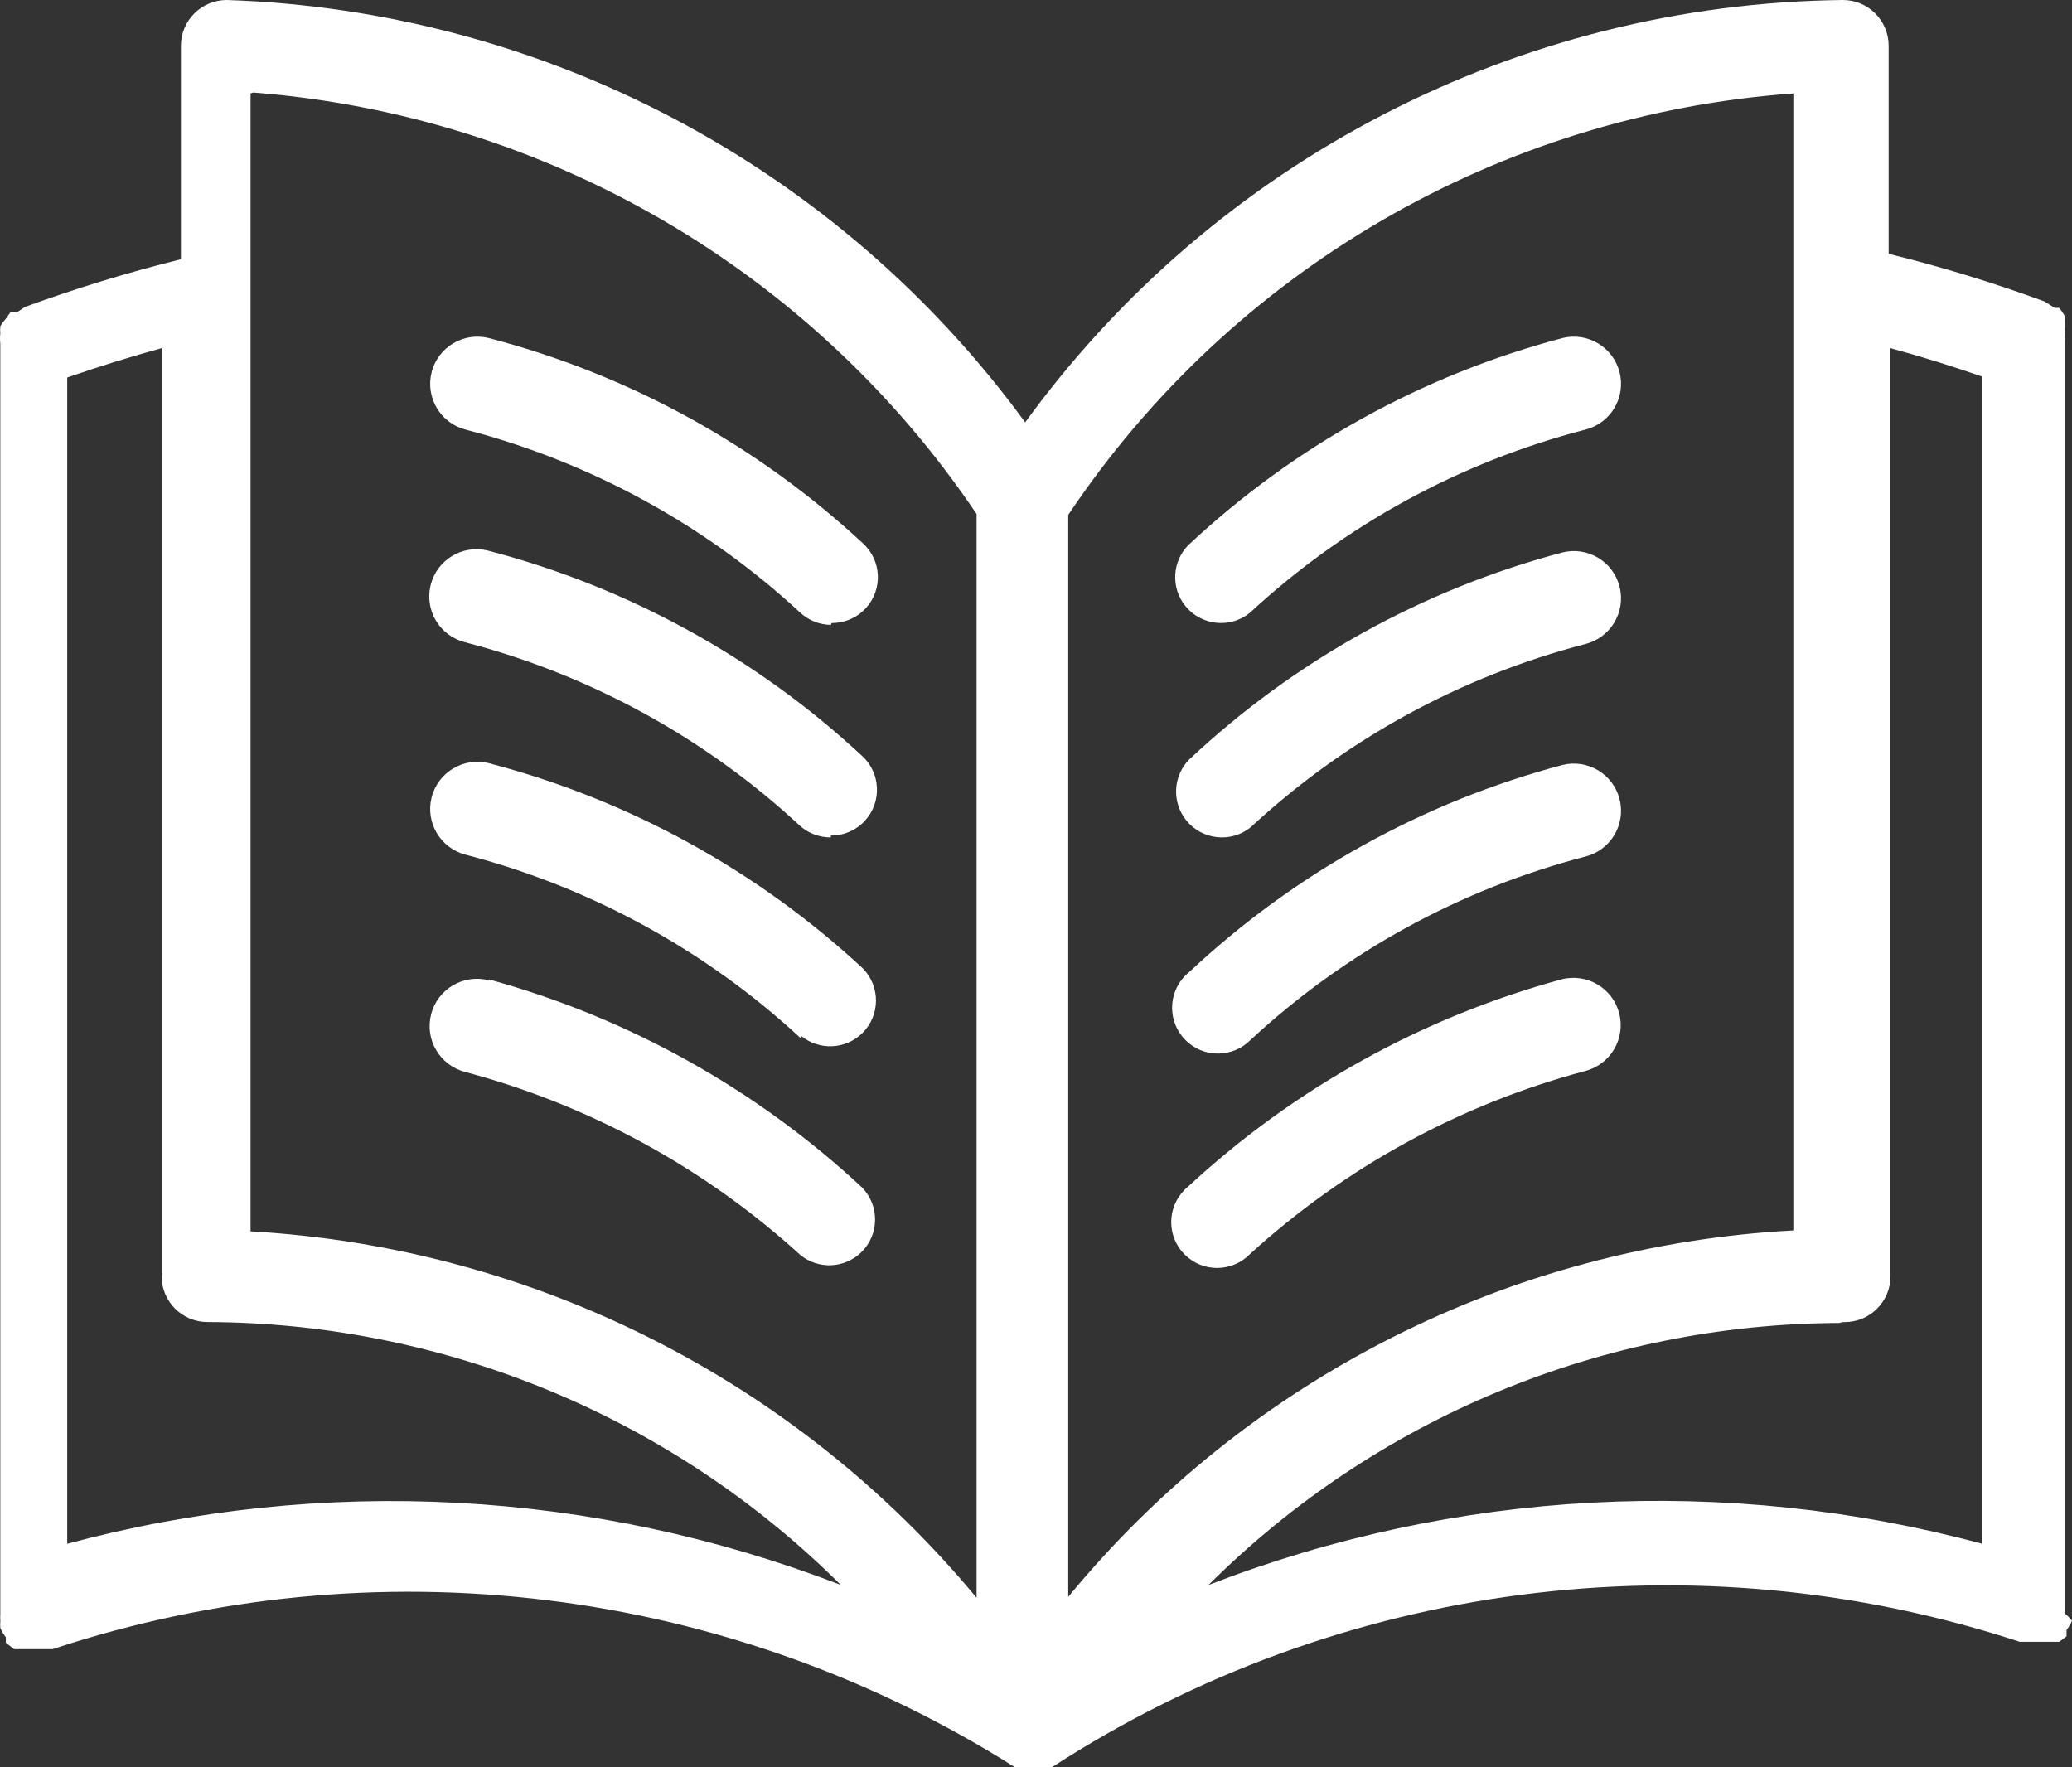 <svg xmlns="http://www.w3.org/2000/svg" width="68" height="58" viewBox="0 0 68 58" fill="none"><rect x="0" y="0" width="68" height="58" fill="#333333" stroke="none"/><g clip-path="url(#clip0_3_202)"><path d="M0.01 52.949V11.275C-0.003 11.165 -0.003 11.054 0.01 10.944C0.003 10.864 0.003 10.783 0.01 10.703C0.062 10.617 0.123 10.537 0.19 10.462L0.341 10.252H0.551L0.822 10.072C2.499 9.46 4.205 8.938 5.937 8.509V1.504C5.937 0.674 6.611 0 7.442 0C17.845 0.344 27.51 5.456 33.645 13.861C39.893 5.26 49.844 0.12 60.479 0C61.31 0 61.983 0.674 61.983 1.504V8.33C63.716 8.755 65.422 9.277 67.097 9.893L67.429 10.103H67.58C67.649 10.186 67.71 10.277 67.76 10.373V10.583C67.766 10.664 67.766 10.744 67.76 10.824C67.773 10.934 67.773 11.046 67.76 11.155V52.709C67.767 52.789 67.767 52.87 67.76 52.95C67.85 53.021 67.931 53.101 68.001 53.191C67.954 53.298 67.893 53.4 67.821 53.491V53.701L67.58 53.882H66.287C55.618 50.378 43.938 51.893 34.517 58.001H33.315C23.897 52.047 12.305 50.623 1.726 54.123H0.463L0.192 53.913V53.732C0.12 53.639 0.059 53.539 0.011 53.432C0.004 53.352 0.004 53.271 0.011 53.191C0.004 53.111 0.004 53.03 0.011 52.95L0.01 52.949ZM65.051 50.664V12.358C64.008 11.997 63.005 11.687 62.043 11.426V41.885C62.043 42.715 61.371 43.389 60.54 43.389C60.519 43.389 60.499 43.389 60.478 43.389L60.358 43.418C52.595 43.449 45.157 46.539 39.661 52.017C47.764 48.877 56.659 48.402 65.051 50.664ZM35.058 52.407C40.951 45.241 49.586 40.877 58.855 40.381V3.067C49.213 3.763 40.432 8.867 35.058 16.897V52.407ZM32.05 52.437V16.868C26.666 8.876 17.924 3.781 8.313 3.037L8.223 3.067V40.411C17.492 40.935 26.125 45.293 32.05 52.437ZM2.206 50.664C10.599 48.41 19.492 48.884 27.596 52.017C22.075 46.515 14.604 43.413 6.808 43.387C5.978 43.387 5.304 42.714 5.304 41.883V11.426C4.281 11.707 3.248 12.028 2.206 12.389V50.664Z" fill="white"></path><path d="M38.896 32.02C38.937 31.978 38.982 31.939 39.029 31.901C42.487 28.66 46.693 26.325 51.274 25.106C52.104 24.899 52.946 25.403 53.153 26.233C53.361 27.064 52.856 27.905 52.025 28.112C47.924 29.18 44.152 31.247 41.044 34.126C40.463 34.718 39.51 34.728 38.917 34.146C38.325 33.564 38.315 32.612 38.896 32.02Z" fill="white"></path><path d="M38.867 39.056C38.907 39.014 38.953 38.974 38.999 38.936C42.472 35.719 46.673 33.388 51.244 32.142C52.075 31.926 52.923 32.423 53.139 33.254C53.355 34.084 52.857 34.932 52.027 35.148C47.927 36.24 44.151 38.303 41.016 41.162C40.435 41.754 39.481 41.764 38.889 41.182C38.295 40.599 38.287 39.648 38.868 39.056H38.867Z" fill="white"></path><path d="M38.999 17.89C42.464 14.644 46.682 12.308 51.274 11.095C52.104 10.888 52.946 11.392 53.153 12.222C53.361 13.053 52.856 13.894 52.025 14.101C47.913 15.164 44.13 17.23 41.014 20.115C40.367 20.635 39.419 20.532 38.899 19.884C38.422 19.291 38.465 18.434 38.998 17.89H38.999Z" fill="white"></path><path d="M39.029 24.925C42.484 21.681 46.692 19.347 51.274 18.131C52.104 17.924 52.946 18.428 53.153 19.258C53.361 20.088 52.856 20.93 52.025 21.137C47.924 22.204 44.151 24.27 41.044 27.151C40.397 27.671 39.449 27.568 38.929 26.92C38.452 26.326 38.494 25.47 39.027 24.925H39.029Z" fill="white"></path><path d="M14.164 26.174C14.371 25.344 15.213 24.839 16.044 25.047C20.628 26.246 24.845 28.559 28.318 31.782C28.899 32.374 28.891 33.327 28.299 33.907C27.754 34.44 26.898 34.484 26.303 34.006L26.273 34.067C23.164 31.189 19.393 29.124 15.292 28.053C14.462 27.846 13.957 27.004 14.164 26.174Z" fill="white"></path><path d="M14.149 33.285C14.364 32.455 15.213 31.957 16.044 32.173V32.143C20.616 33.399 24.817 35.74 28.289 38.969C28.87 39.561 28.861 40.514 28.269 41.094C27.725 41.627 26.869 41.671 26.273 41.193C23.139 38.336 19.362 36.273 15.263 35.179C14.432 34.963 13.934 34.115 14.15 33.285H14.149Z" fill="white"></path><path d="M14.164 12.222C14.371 11.392 15.213 10.888 16.044 11.095C20.63 12.291 24.846 14.606 28.318 17.83C28.933 18.389 28.978 19.34 28.42 19.954C28.132 20.27 27.723 20.449 27.296 20.446L27.266 20.507C26.898 20.503 26.546 20.363 26.273 20.116C23.167 17.237 19.393 15.171 15.292 14.102C14.462 13.895 13.957 13.054 14.164 12.224V12.222Z" fill="white"></path><path d="M14.134 19.198C14.342 18.367 15.184 17.863 16.014 18.07C20.6 19.265 24.818 21.579 28.289 24.805C28.904 25.364 28.949 26.315 28.39 26.93C28.102 27.245 27.694 27.424 27.266 27.421V27.482C26.888 27.485 26.523 27.345 26.244 27.092C23.137 24.212 19.363 22.146 15.263 21.078C14.432 20.87 13.927 20.029 14.134 19.199V19.198Z" fill="white"></path></g><defs><clipPath id="clip0_3_202"><rect width="68" height="58" fill="white" transform="matrix(-1 0 0 1 68 0)"></rect></clipPath></defs></svg>